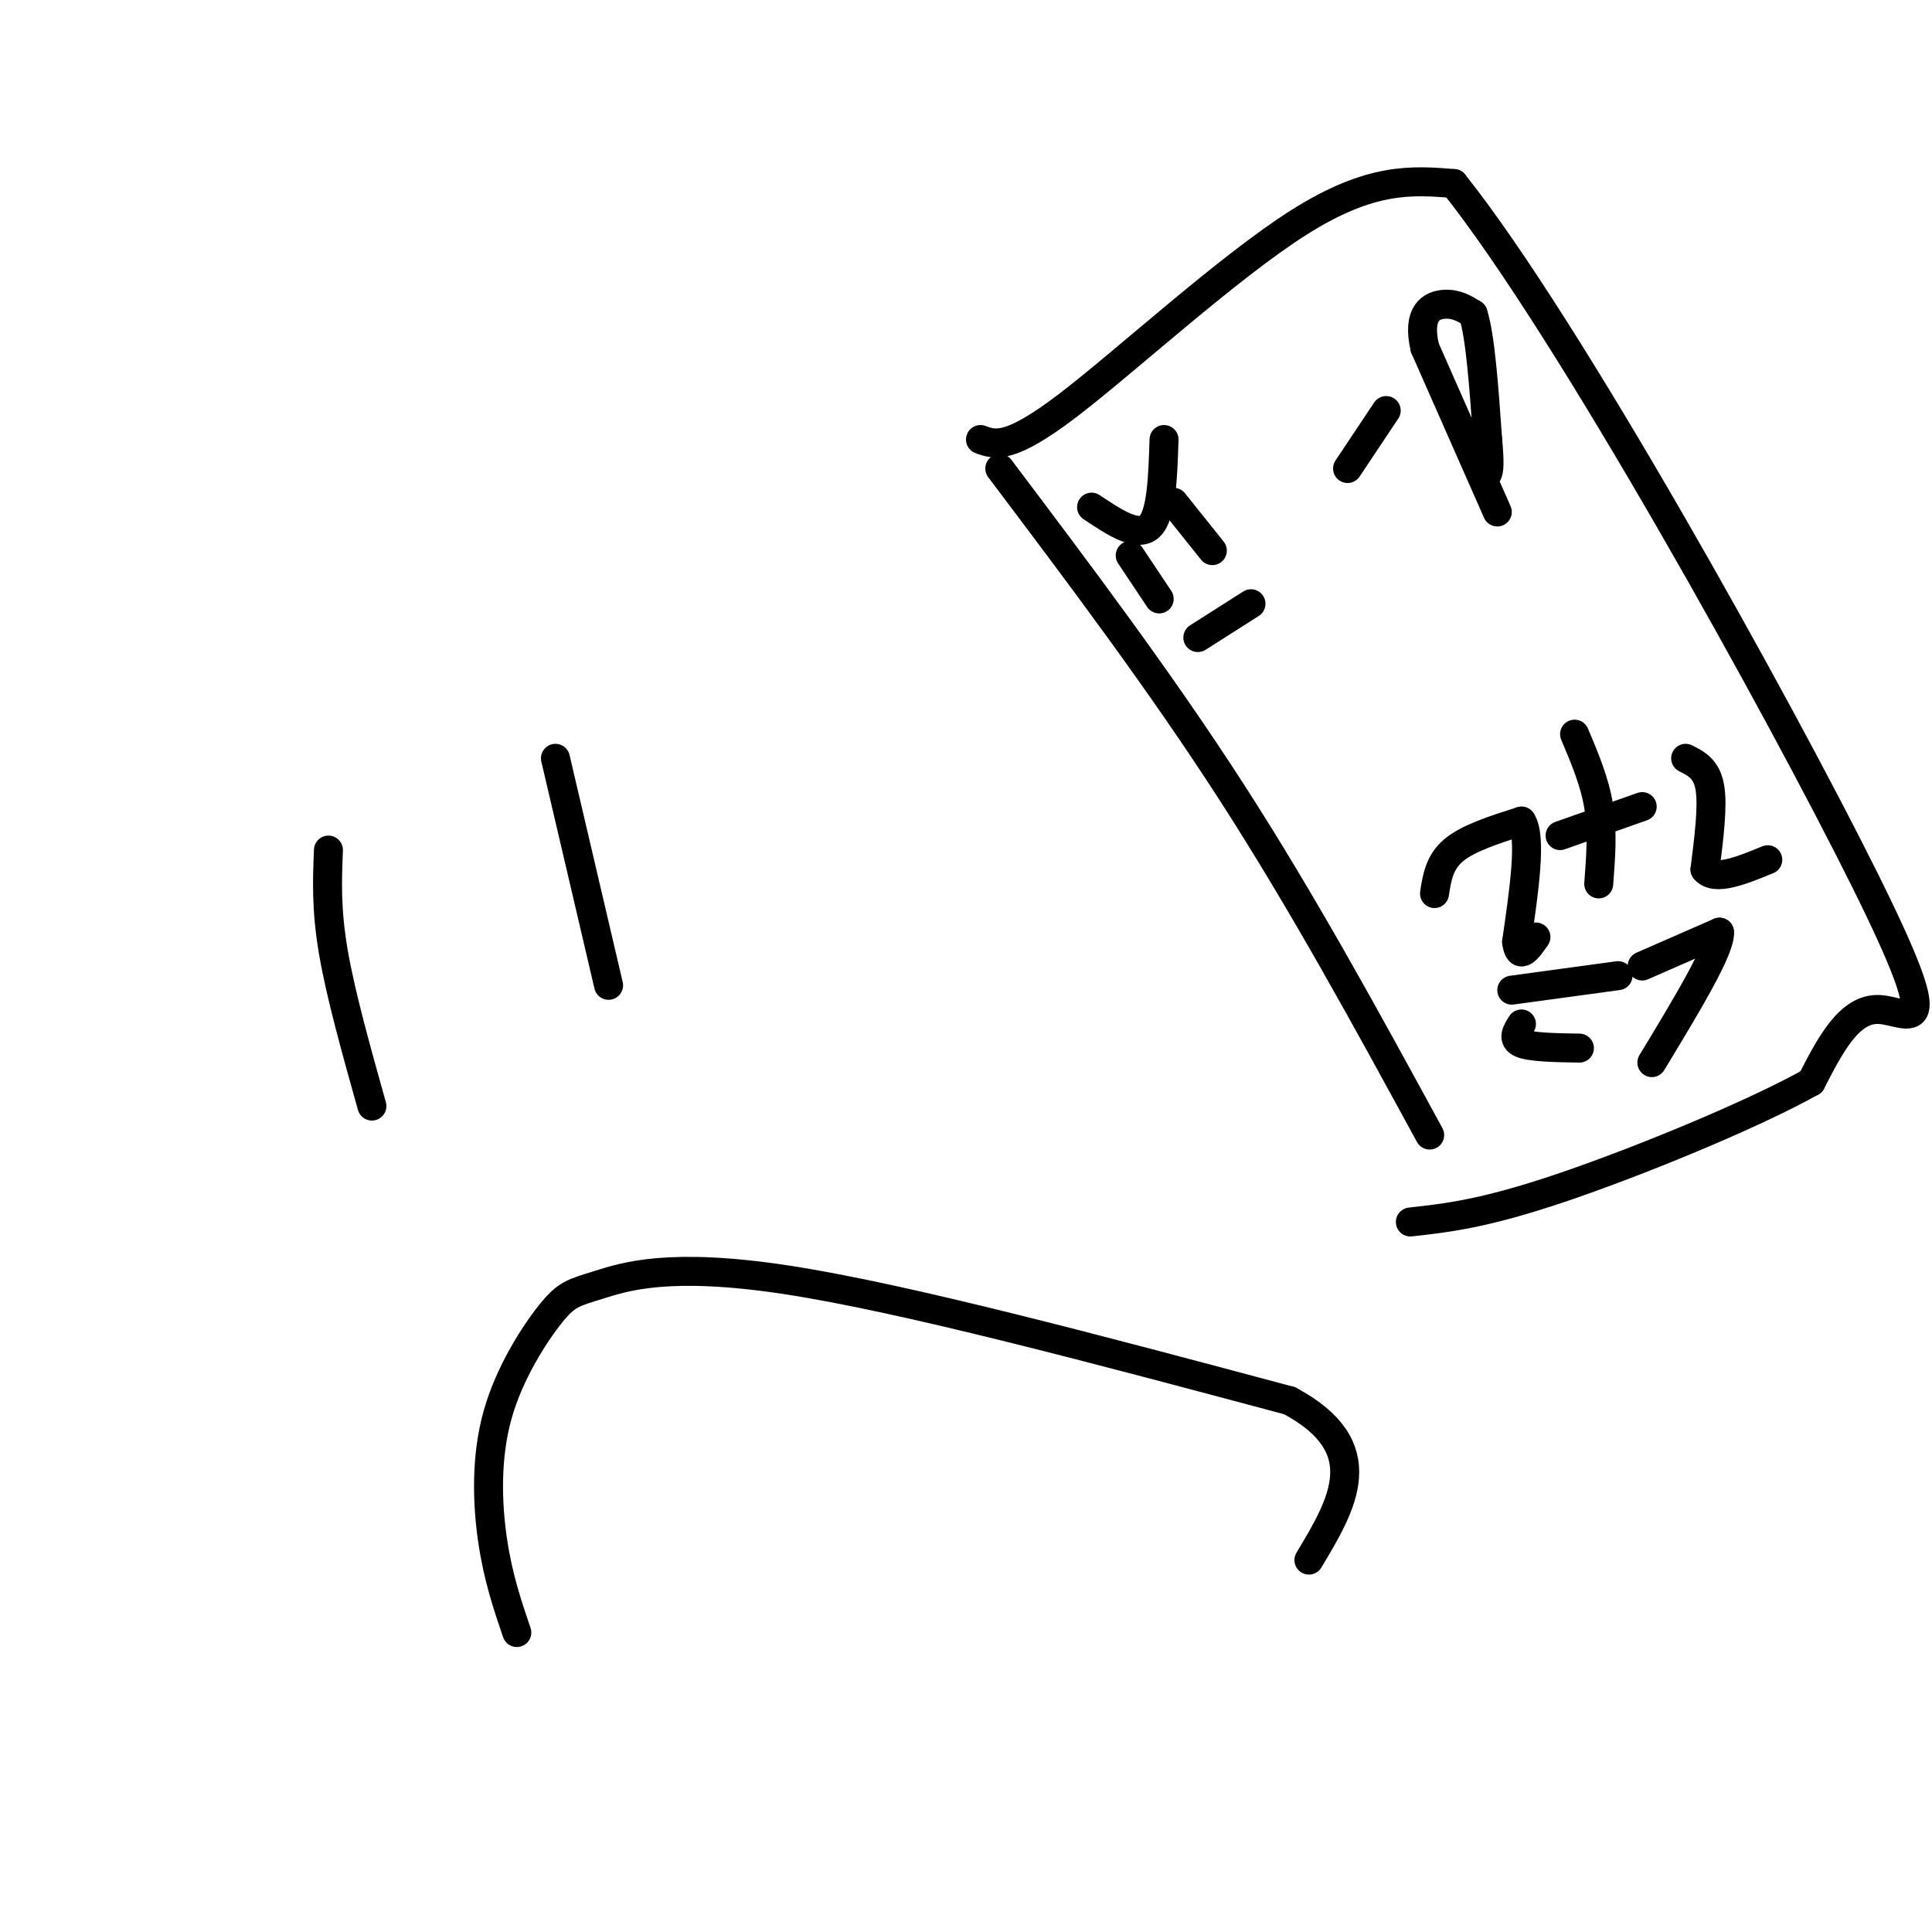 <svg viewBox='0 0 400 400' version='1.1' xmlns='http://www.w3.org/2000/svg' xmlns:xlink='http://www.w3.org/1999/xlink'><g fill='none' stroke='#000000' stroke-width='6' stroke-linecap='round' stroke-linejoin='round'><path d='M107,338c-1.935,-5.687 -3.870,-11.374 -5,-19c-1.130,-7.626 -1.455,-17.190 1,-26c2.455,-8.810 7.689,-16.867 11,-21c3.311,-4.133 4.699,-4.344 10,-6c5.301,-1.656 14.515,-4.759 39,-1c24.485,3.759 64.243,14.379 104,25'/><path d='M267,290c18.000,9.667 11.000,21.333 4,33'/><path d='M68,176c-0.250,6.083 -0.500,12.167 1,21c1.500,8.833 4.750,20.417 8,32'/><path d='M115,157c0.000,0.000 11.000,47.000 11,47'/><path d='M207,97c16.583,22.000 33.167,44.000 48,67c14.833,23.000 27.917,47.000 41,71'/><path d='M203,91c2.978,1.089 5.956,2.178 18,-7c12.044,-9.178 33.156,-28.622 48,-38c14.844,-9.378 23.422,-8.689 32,-8'/><path d='M301,38c23.833,29.905 67.417,108.667 85,144c17.583,35.333 9.167,27.238 3,27c-6.167,-0.238 -10.083,7.381 -14,15'/><path d='M375,224c-12.356,6.911 -36.244,16.689 -52,22c-15.756,5.311 -23.378,6.156 -31,7'/><path d='M279,97c0.000,0.000 8.000,-12.000 8,-12'/><path d='M310,106c0.000,0.000 -15.000,-34.000 -15,-34'/><path d='M295,72c-1.711,-7.378 1.511,-8.822 4,-9c2.489,-0.178 4.244,0.911 6,2'/><path d='M305,65c1.500,4.667 2.250,15.333 3,26'/><path d='M308,91c0.500,5.500 0.250,6.250 0,7'/><path d='M297,185c0.500,-3.250 1.000,-6.500 4,-9c3.000,-2.500 8.500,-4.250 14,-6'/><path d='M315,170c2.167,3.167 0.583,14.083 -1,25'/><path d='M314,195c0.500,4.000 2.250,1.500 4,-1'/><path d='M331,183c0.417,-5.417 0.833,-10.833 0,-16c-0.833,-5.167 -2.917,-10.083 -5,-15'/><path d='M323,173c0.000,0.000 17.000,-6.000 17,-6'/><path d='M349,157c2.167,1.083 4.333,2.167 5,6c0.667,3.833 -0.167,10.417 -1,17'/><path d='M353,180c2.000,2.500 7.500,0.250 13,-2'/><path d='M315,212c-1.000,1.583 -2.000,3.167 0,4c2.000,0.833 7.000,0.917 12,1'/><path d='M313,205c0.000,0.000 22.000,-3.000 22,-3'/><path d='M340,200c0.000,0.000 16.000,-7.000 16,-7'/><path d='M356,193c0.333,3.333 -6.833,15.167 -14,27'/><path d='M226,105c4.750,3.167 9.500,6.333 12,4c2.500,-2.333 2.750,-10.167 3,-18'/><path d='M243,104c0.000,0.000 8.000,10.000 8,10'/><path d='M234,115c0.000,0.000 6.000,9.000 6,9'/><path d='M248,132c0.000,0.000 11.000,-7.000 11,-7'/></g>
</svg>